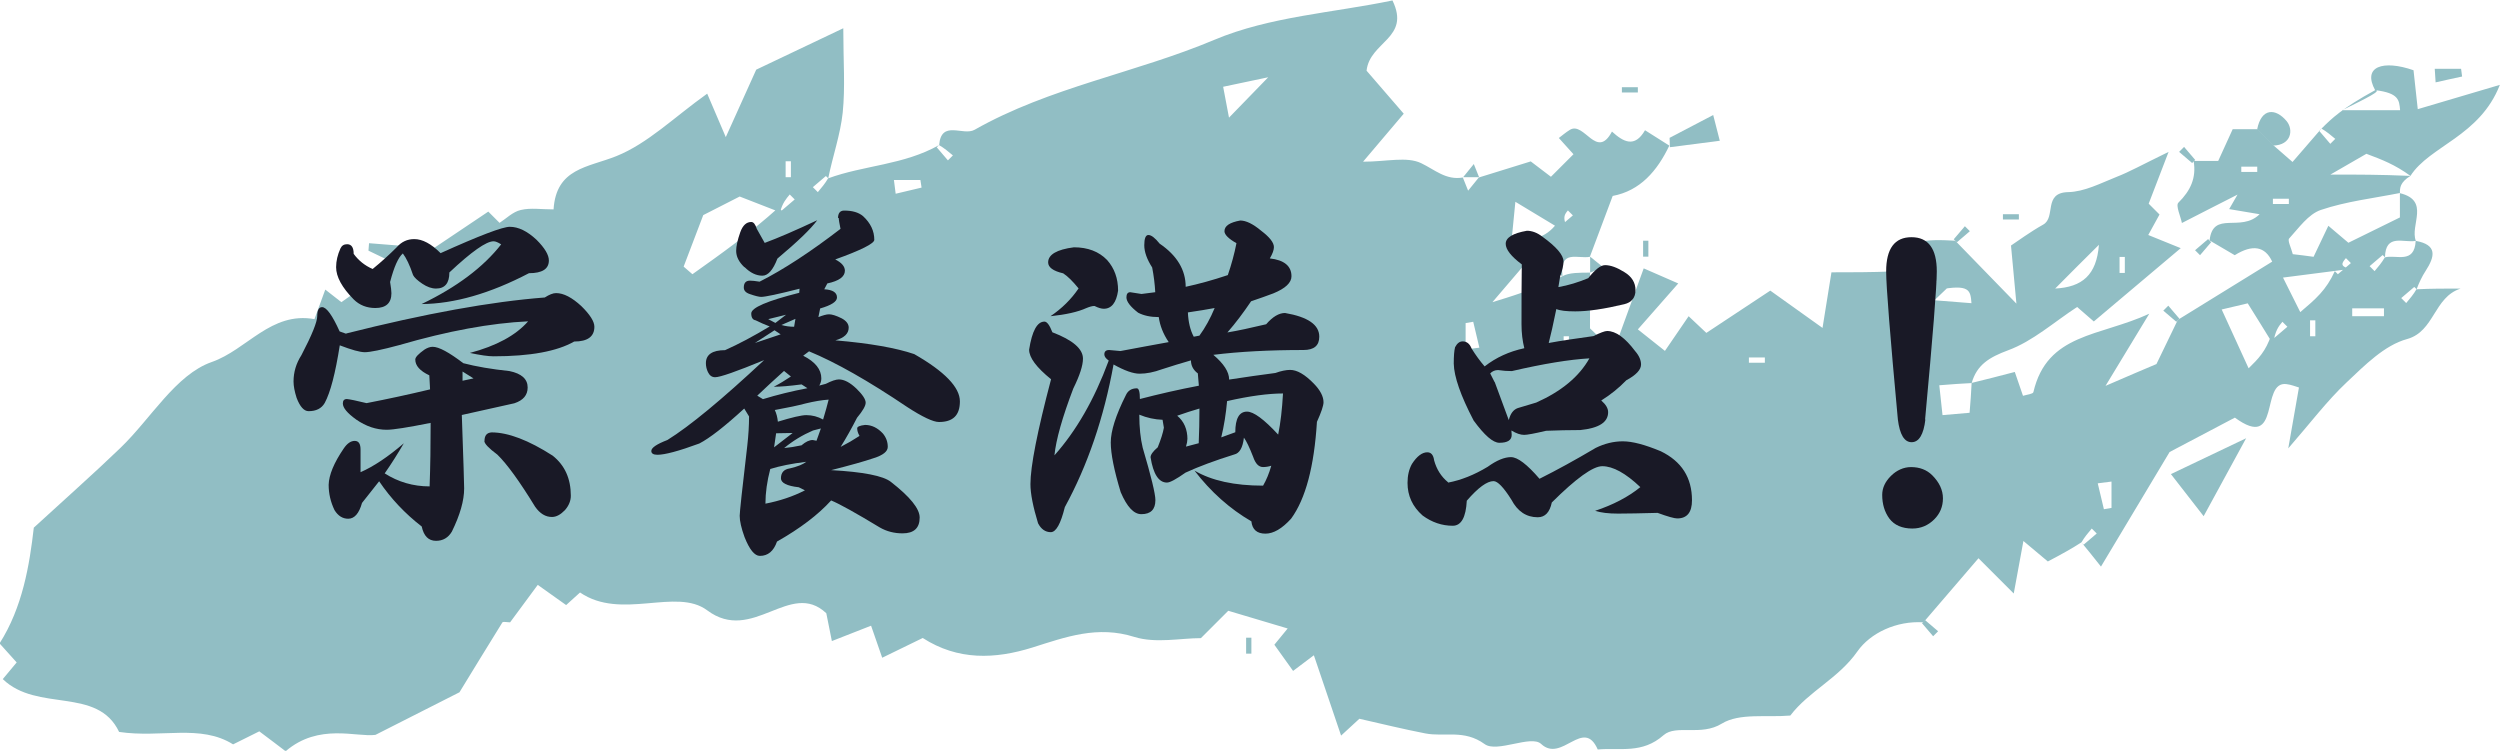 <?xml version="1.0" encoding="UTF-8"?>
<svg xmlns="http://www.w3.org/2000/svg" width="170.85" height="51.31" viewBox="0 0 170.85 51.31">
  <defs>
    <style>
      .cls-1 {
        fill: #91bec4;
      }

      .cls-2 {
        fill: #191926;
      }
    </style>
  </defs>
  <g id="_イヤー_1" data-name="レイヤー 1"/>
  <g id="_イヤー_2" data-name="レイヤー 2">
    <g id="contents">
      <g>
        <g>
          <path class="cls-1" d="M162.32,6.17c-.9-1.64,.55-2.09,2.62-1.37,.09,.84,.19,1.69,.29,2.66,1.74-.51,3.47-1.02,5.61-1.66-1.37,3.52-4.8,4.17-6.11,6.22-1.06-.77-1.92-1.1-3.01-1.51-.13,.08-1.04,.6-2.46,1.42,1.95,0,3.35,0,5.47,.09-.72,.45-.72,.82-.72,1.17-1.81,.36-3.67,.57-5.41,1.16-.85,.29-1.5,1.23-2.16,1.95-.12,.13,.13,.62,.25,1.07,.44,.05,.93,.11,1.42,.18,.36-.75,.68-1.44,1.01-2.12,.48,.41,.88,.74,1.37,1.16,1.18-.58,2.36-1.16,3.52-1.73v-1.66c2.09,.51,.67,2.19,1.09,3.26-.82,.16-2.08-.54-2.11,1.13-.01-.02-.08-.09-.16-.16-.3,.25-.59,.5-.89,.76,.11,.11,.23,.23,.34,.34,.25-.3,.5-.59,.7-.94,.77-.21,2.02,.49,2.11-1.13,1.49,.27,1.32,1.06,.68,2.05-.25,.38-.45,.81-.62,1.26-.01-.02-.08-.09-.16-.16l-.89,.76,.34,.34c.25-.3,.5-.59,.7-.94,.97-.05,1.99-.05,3.02-.05-1.84,.59-1.78,2.93-3.66,3.45-1.54,.42-2.89,1.79-4.12,2.95-1.36,1.28-2.49,2.79-4,4.52,.26-1.5,.49-2.83,.73-4.16-.21-.06-.52-.19-.85-.23-1.82-.24-.34,4.62-3.53,2.29-1.44,.76-2.88,1.51-4.46,2.35-1.38,2.31-2.91,4.85-4.69,7.83-.57-.72-.93-1.17-1.34-1.66,.01,.02,.08,.09,.16,.16,.3-.25,.59-.5,.89-.76l-.34-.34c-.25,.3-.5,.59-.7,.94-.66,.43-1.37,.82-2.3,1.31-.48-.4-.98-.82-1.67-1.4-.22,1.23-.43,2.32-.66,3.59-.84-.84-1.46-1.46-2.41-2.41-1.25,1.46-2.51,2.92-3.76,4.38-1.85-.12-3.63,.73-4.51,1.98-1.29,1.85-3.33,2.73-4.59,4.39-1.61,.14-3.47-.19-4.68,.55-1.42,.88-3.12,.04-3.98,.79-1.47,1.3-2.98,.84-4.5,.98-.98-2.23-2.45,.95-3.87-.38-.68-.64-3.02,.63-3.86,.01-1.41-1.02-2.73-.47-4.06-.73-1.49-.29-2.96-.65-4.5-1-.3,.28-.69,.63-1.25,1.15-.62-1.83-1.21-3.57-1.86-5.49-.34,.26-.69,.52-1.42,1.07-.39-.55-.84-1.18-1.28-1.79,.28-.34,.58-.71,.91-1.11-1.37-.41-2.63-.79-4.06-1.21l-1.87,1.87c-1.38,0-3.09,.37-4.54-.08-2.53-.8-4.69,0-6.97,.72-2.56,.8-5.09,.9-7.5-.65-.87,.42-1.75,.85-2.77,1.35-.31-.88-.53-1.51-.76-2.19-.81,.32-1.63,.64-2.68,1.05-.16-.81-.26-1.3-.38-1.9-2.46-2.33-5.04,2.12-8.14-.2-2.11-1.58-5.88,.71-8.69-1.22l-.95,.86c-.57-.41-1.12-.79-1.94-1.38-.72,.98-1.3,1.77-1.89,2.56-.18,0-.48-.07-.53,.01-1.07,1.72-2.12,3.45-2.93,4.77-1.81,.92-3.3,1.68-5.74,2.91-1.28,.18-3.87-.83-6.14,1.12-.53-.4-1.06-.81-1.8-1.36-.5,.25-1.1,.54-1.79,.89-2.23-1.4-4.9-.42-7.79-.85-1.48-3.12-5.58-1.32-7.95-3.61,.3-.36,.61-.73,.95-1.14l-1.17-1.3c1.57-2.46,2.05-5.36,2.34-7.91,2.1-1.93,4.05-3.65,5.92-5.45,2.09-2.01,3.78-5.01,6.24-5.87,2.41-.84,4.05-3.47,7.02-2.93,.22-.61,.45-1.24,.74-2.02,.4,.31,.75,.59,1.1,.86,1.2-.84,2.42-1.7,3.72-2.62-.53-.26-1.2-.58-1.87-.9l.04-.51c1.17,.09,2.34,.19,4.41,.35,.68-.46,2.19-1.47,3.74-2.51l.77,.77c.45-.29,.91-.76,1.45-.88,.67-.16,1.4-.04,2.24-.04,.18-2.82,2.34-2.86,4.29-3.64,2.16-.87,3.95-2.66,6.21-4.27,.38,.89,.69,1.61,1.27,2.97,.77-1.71,1.35-2.99,2.08-4.61,1.51-.72,3.45-1.64,5.95-2.83,0,2.26,.14,4.03-.04,5.77-.16,1.5-.68,2.96-.99,4.49-.01-.02-.08-.09-.16-.16l-.89,.76,.34,.34c.25-.3,.5-.59,.7-.94,2.44-.9,5.18-.91,7.59-2.28-.02,.01-.09,.08-.16,.16,.25,.3,.5,.59,.76,.89l.34-.34c-.3-.25-.59-.5-.94-.7,.14-1.76,1.64-.61,2.42-1.05,5.13-2.91,11-3.88,16.39-6.15,3.8-1.6,8.16-1.85,12.17-2.69,1.26,2.59-1.55,2.8-1.77,4.8,.66,.76,1.53,1.78,2.54,2.94-.89,1.05-1.64,1.94-2.78,3.28,1.61,0,2.99-.37,3.97,.1,.94,.45,1.7,1.18,2.85,.98,.12,.3,.24,.6,.36,.9,.24-.3,.49-.6,.73-.9,1.09-.34,2.19-.68,3.55-1.1,.35,.26,.86,.65,1.38,1.05,.5-.5,1-1,1.54-1.54-.33-.37-.67-.74-1-1.11,.24-.18,.48-.39,.76-.56,.98-.59,1.83,2.09,2.87,.12,.78,.71,1.55,1.14,2.26-.09,.55,.35,1.11,.7,1.66,1.05-.83,1.74-2,3.09-3.87,3.44-.54,1.43-1.05,2.8-1.56,4.16-.82,.16-2.08-.54-1.87,1.32-1.05-.57-1.76-.99-2.2-1.25-1.03,1.2-1.94,2.27-2.59,3.03,1.15-.35,2.84-.86,4.8-1.78,.43-.24,1.15-.24,1.87-.24v3.81c.5,.48,1.02,.99,1.61,1.56,.66-1.82,1.32-3.64,2.06-5.66,.77,.34,1.32,.58,2.36,1.03-1.1,1.25-1.89,2.15-2.76,3.14,.49,.39,1.04,.83,1.85,1.47,.46-.67,1.04-1.52,1.62-2.37,.55,.52,.8,.76,1.21,1.14,1.42-.94,2.89-1.91,4.37-2.89,1.06,.75,2.12,1.51,3.57,2.55,.24-1.47,.39-2.45,.61-3.8,1.33,0,2.73,0,4.17-.06-.02,.01-.09,.08-.16,.16,.25,.3,.5,.59,.76,.89l.34-.34c-.3-.25-.59-.5-.94-.7,.56-2.34,2.44-2.2,4.29-2.11,1.13,1.17,2.27,2.34,4.18,4.3-.18-1.91-.26-2.73-.37-3.97,.44-.29,1.29-.92,2.2-1.43,.89-.5-.02-2.18,1.7-2.22,1.11-.02,2.23-.61,3.31-1.04,.88-.34,1.71-.81,3.56-1.71-.69,1.81-1.01,2.64-1.36,3.54l.74,.74c-.24,.44-.5,.92-.77,1.4,.62,.25,1.23,.5,2.22,.9-2.07,1.74-3.99,3.37-5.94,5.01-.55-.48-.92-.8-1.14-.99-1.58,1.03-3.03,2.34-4.72,2.96-1.29,.48-2.13,.99-2.49,2.24-.67,.03-1.32,.08-2.21,.15,.09,.79,.15,1.39,.22,2.04,.72-.06,1.19-.1,1.85-.16,.06-.72,.11-1.37,.14-2.04,.92-.22,1.87-.47,2.95-.75,.11,.32,.33,.95,.56,1.63,.25-.08,.68-.12,.71-.25,.94-4.04,4.53-3.79,7.92-5.36-1.14,1.89-1.85,3.05-2.99,4.93,1.71-.74,2.55-1.1,3.48-1.49,.45-.93,.95-1.98,1.46-3.02,2.14-1.32,4.29-2.65,6.45-3.98q-.73-1.58-2.56-.44c-.58-.34-1.15-.67-1.72-1.01,.24-2.08,2.12-.51,3.42-1.79-.68-.11-1.38-.23-2.08-.35l.57-.99c-1.23,.62-2.45,1.25-3.8,1.94-.09-.46-.44-1.2-.24-1.39,.83-.82,1.24-1.7,1.04-2.85h1.68c.33-.71,.66-1.46,.99-2.17h1.68c.36,.36,.72,.72,1.09,1.09,.49,.43,.98,.85,1.32,1.15,.81-.94,1.37-1.59,1.98-2.29-.02,.01-.09,.08-.16,.16l.76,.89,.34-.34c-.3-.25-.59-.5-.94-.7,.67-.67,1.4-1.39,3.67-2.63,.45,.03-.49,.5-2.25,1.37h3.95c-.06-.7-.09-1.17-1.7-1.37Zm-29.87,13.65c.07-.07,.14-.14,.21-.21-.25-.3-.5-.59-.76-.89l-.34,.34c.3,.25,.59,.5,2.98-.78-.93,.89-1.47,1.4-2.34,2.24,1.01,.08,1.71,.14,2.53,.2-.07-.87-.1-1.33-2.28-.91Zm28.23-1.45c-2.12,.27-3.21,.41-4.66,.6,.47,.93,.72,1.45,1.18,2.36,1.05-.89,1.78-1.51,2.36-2.8l.21,.21c.3-.25,.59-.5,.89-.76l-.34-.34c-.25,.3-.5,.59,.36,.73Zm-53.21-2.22c-1.71-1.03-2.59-1.56-3.91-2.36-.11,1.16-.18,1.85-.27,2.75,1.37-.13,2.31-.22,3.1-1.27,.07,.07,.14,.14,.21,.21,.3-.25,.59-.5,.89-.76l-.34-.34c-.25,.3-.5,.59,.33,1.76Zm47.87,7.37c-.56-.91-1.12-1.82-1.73-2.79-.46,.11-.94,.22-1.78,.42,.66,1.44,1.23,2.7,1.84,4.02,.66-.65,1.17-1.15,1.55-2.29l.21,.21c.3-.25,.59-.5,.89-.76l-.34-.34c-.25,.3-.5,.59-.64,1.53ZM53.3,14.5c-.97-.38-1.88-.73-2.75-1.07-.77,.4-1.66,.85-2.49,1.27-.47,1.24-.91,2.38-1.34,3.52,.2,.17,.4,.35,.6,.52,1.94-1.38,3.88-2.75,5.89-4.56l.21,.21c.3-.25,.59-.5,.89-.76l-.34-.34c-.25,.3-.5,.59-.66,1.21Zm90.14,2.23c-1.07,1.06-1.98,1.97-2.99,2.99,1.85-.1,2.83-.92,2.99-2.99Zm-59.45-8.69c.82-.84,1.35-1.39,2.68-2.76-1.83,.38-2.42,.51-3.08,.65,.14,.72,.23,1.19,.4,2.11Zm78.93,13.57v-.54h-2.17v.54h2.17Zm-62.76,2.27l.94-.12c-.14-.59-.28-1.18-.42-1.77-.17,.03-.34,.06-.52,.09v1.8ZM61.09,12.3c.04,.31,.08,.62,.12,.94,.59-.14,1.18-.28,1.77-.42l-.08-.52h-1.8Zm83.21,20.61l-.94,.12c.14,.59,.28,1.18,.42,1.77,.17-.03,.34-.06,.52-.09v-1.8Zm13.93-11.02h-.36v1.09h.36v-1.09Zm-51.01,1.09h-.36v1.09h.36v-1.09Zm12.3,1.45v.36h1.09v-.36h-1.09Zm36.9-10.49v-.36h-1.09v.36h1.09Zm-11.21,3.62h-.36v1.09h.36v-1.09ZM53.69,12.11h.36v-1.09h-.36v1.09Zm99.48-.72v.36h1.09v-.36h-1.09Z"/>
          <path class="cls-1" d="M150.6,35.28c-1.01-1.29-1.52-1.95-2.24-2.88,1.65-.79,2.94-1.4,5.14-2.45-1.22,2.24-1.97,3.61-2.9,5.32Z"/>
          <path class="cls-1" d="M114.1,9.42c.95-.5,1.9-.99,2.98-1.56,.12,.47,.24,.93,.45,1.76-1.22,.16-2.31,.3-3.41,.44l-.02-.64Z"/>
          <path class="cls-1" d="M154.25,8.86c.29-1.53,1.29-1.46,2.02-.58,.47,.57,.34,1.64-.93,1.67-.36-.36-.72-.72-1.09-1.09Z"/>
          <path class="cls-1" d="M166.39,4.7h1.8c.02,.18,.05,.36,.07,.53-.6,.13-1.21,.26-1.81,.4-.02-.31-.04-.62-.06-.93Z"/>
          <path class="cls-1" d="M137.97,15h-1.09v-.36h1.09v.36Z"/>
          <path class="cls-1" d="M133.52,16.35c.25-.3,.5-.59,.76-.89l.34,.34c-.3,.25-.59,.5-.89,.76l-.21-.21Z"/>
          <path class="cls-1" d="M112.65,16.45v1.09h-.36v-1.09h.36Z"/>
          <path class="cls-1" d="M151.11,16.55c-.25,.3-.5,.59-.76,.89l-.34-.34c.3-.25,.59-.5,.89-.76l.21,.21Z"/>
          <path class="cls-1" d="M108.67,17.54c.3,.24,.6,.49,.9,.73l-.9,.36v-1.09Z"/>
          <path class="cls-1" d="M148.73,21.99l-.89-.76,.34-.34c.25,.3,.5,.59,.76,.89l-.21,.21Z"/>
          <path class="cls-1" d="M131.56,42.38c.3,.25,.59,.5,.89,.76l-.34,.34-.76-.89,.21-.21Z"/>
          <path class="cls-1" d="M85.16,44.67v-1.09h.36v1.09h-.36Z"/>
          <path class="cls-1" d="M110.84,5.96h1.09v.36h-1.09v-.36Z"/>
          <path class="cls-1" d="M149.81,11.14c-.3-.25-.59-.5-.89-.76l.34-.34c.25,.3,.5,.59,.76,.89l-.21,.21Z"/>
          <path class="cls-1" d="M99.99,12.11c.24-.3,.49-.6,.73-.9,.12,.3,.24,.6,.36,.9h-1.09Z"/>
        </g>
        <g>
          <path class="cls-2" d="M23.66,22.79c5.39-1.36,9.91-2.18,13.57-2.46,.31-.2,.57-.3,.77-.3,.52,0,1.09,.3,1.73,.89,.59,.58,.89,1.05,.89,1.41,0,.67-.46,1.01-1.38,1.01-1.17,.67-3.01,1.01-5.51,1.01-.38,0-.91-.08-1.62-.23,1.81-.48,3.14-1.2,3.98-2.16-2.56,.12-5.49,.66-8.79,1.62-1.22,.33-2.01,.49-2.37,.49-.33,0-.9-.16-1.71-.47-.3,1.91-.64,3.22-1.03,3.94-.22,.38-.59,.56-1.1,.56-.31,0-.59-.3-.82-.91-.14-.44-.21-.81-.21-1.12,0-.64,.18-1.24,.54-1.8,.72-1.38,1.08-2.27,1.08-2.67s.11-.61,.33-.61c.3,0,.7,.55,1.2,1.66l.45,.16Zm3.94,7.5c-.41,.7-.84,1.39-1.31,2.06,.92,.59,1.95,.89,3.07,.89,.05-1.38,.07-2.82,.07-4.34-1.55,.31-2.55,.47-3,.47-.72,0-1.41-.23-2.09-.7-.61-.44-.91-.8-.91-1.1,0-.2,.09-.3,.28-.3,.2,.02,.65,.11,1.34,.28,1.44-.28,2.88-.59,4.34-.94l-.05-.96c-.64-.3-.96-.66-.96-1.08,0-.16,.21-.38,.63-.68,.19-.12,.38-.19,.56-.19,.42,0,1.12,.38,2.09,1.12,.88,.23,1.93,.41,3.16,.54,.83,.17,1.24,.55,1.24,1.12,0,.52-.3,.88-.91,1.08l-3.59,.8c.11,3.08,.16,4.75,.16,5.02,0,.83-.28,1.81-.84,2.95-.25,.42-.61,.63-1.08,.63-.52,0-.84-.33-.98-.98-1.14-.88-2.11-1.91-2.91-3.09l-1.17,1.48c-.2,.72-.52,1.08-.94,1.08-.39,0-.7-.2-.94-.59-.27-.56-.4-1.14-.4-1.73,.02-.67,.36-1.5,1.03-2.48,.23-.34,.48-.52,.75-.52s.4,.2,.4,.59v1.55c.89-.39,1.88-1.05,2.95-1.97Zm-2.13-11.91c.59-.48,1.14-.98,1.64-1.48,.33-.38,.73-.56,1.2-.56,.56,0,1.16,.32,1.8,.96,2.66-1.2,4.23-1.8,4.73-1.8,.59,0,1.2,.3,1.83,.89,.56,.56,.84,1.03,.84,1.41,0,.58-.45,.87-1.36,.87-2.66,1.39-5.1,2.09-7.34,2.11,2.41-1.16,4.22-2.52,5.44-4.08-.22-.14-.39-.21-.52-.21-.5,0-1.51,.71-3.02,2.13,0,.73-.3,1.1-.91,1.1-.3,0-.61-.11-.94-.33-.34-.23-.55-.43-.63-.59-.23-.69-.47-1.18-.7-1.48-.31,.27-.6,.91-.87,1.95,.06,.36,.09,.62,.09,.77,0,.67-.37,1.01-1.1,1.01-.59,0-1.09-.2-1.48-.59-.8-.81-1.2-1.55-1.2-2.2,0-.42,.1-.85,.3-1.29,.09-.19,.24-.28,.45-.28,.3,0,.45,.22,.45,.66,.33,.45,.76,.8,1.29,1.03Zm6.14,7.64l.75-.16-.75-.47v.63Zm1.5,4.12c0-.38,.16-.57,.49-.59,1.12,0,2.52,.53,4.17,1.59,.83,.66,1.24,1.57,1.24,2.74,0,.34-.13,.67-.4,.98-.3,.31-.59,.47-.89,.47-.44,0-.82-.23-1.15-.7-1.06-1.73-1.92-2.92-2.58-3.56-.59-.44-.89-.75-.89-.94Z"/>
          <path class="cls-2" d="M57.27,14.91c0-.34,.14-.52,.42-.52,.55,0,.98,.12,1.29,.38,.52,.48,.77,1.02,.77,1.62,0,.25-.89,.7-2.67,1.34,.44,.22,.66,.48,.66,.77,0,.41-.4,.7-1.2,.87l-.21,.4c.58,.03,.87,.22,.87,.56,0,.28-.38,.53-1.15,.75l-.12,.59c.31-.12,.55-.19,.73-.19,.2,0,.49,.09,.87,.28,.31,.17,.47,.38,.47,.63,0,.41-.3,.7-.91,.87,2.36,.2,4.16,.52,5.39,.94,2.08,1.19,3.12,2.27,3.12,3.23s-.48,1.41-1.43,1.41c-.39,0-1.12-.34-2.18-1.03-2.64-1.78-4.88-3.05-6.7-3.8l-.4,.3c.83,.42,1.24,.94,1.24,1.55,0,.17-.05,.34-.14,.49l.45-.12c.39-.2,.69-.3,.89-.3,.36,0,.76,.21,1.2,.63,.42,.41,.63,.73,.63,.96,0,.22-.2,.56-.59,1.03-.36,.7-.73,1.37-1.12,1.99,.45-.23,.88-.48,1.29-.75-.11-.19-.16-.36-.16-.52,0-.11,.18-.19,.54-.23,.45,0,.86,.2,1.22,.59,.22,.27,.33,.57,.33,.91,0,.31-.32,.57-.96,.77-.64,.22-1.61,.49-2.91,.82,2.2,.12,3.56,.39,4.08,.8,1.31,1.02,1.97,1.83,1.97,2.44,0,.72-.39,1.08-1.17,1.08-.56,0-1.08-.13-1.55-.4-1.62-.98-2.73-1.6-3.33-1.85-.88,.97-2.11,1.91-3.7,2.81-.23,.66-.62,.98-1.17,.98-.36,0-.71-.43-1.05-1.29-.22-.61-.33-1.09-.33-1.45,0-.23,.17-1.84,.52-4.8,.08-.72,.12-1.38,.12-1.99l-.33-.54c-1.34,1.23-2.37,2.03-3.07,2.39-1.41,.52-2.36,.77-2.86,.77-.28,0-.42-.09-.42-.26,0-.22,.37-.47,1.1-.75,1.53-.95,3.73-2.77,6.61-5.46-1.89,.78-3.01,1.17-3.35,1.17-.22,0-.38-.12-.49-.35-.09-.19-.14-.39-.14-.61,0-.59,.44-.89,1.31-.89,.92-.41,1.94-.95,3.05-1.62-.33-.12-.65-.27-.96-.42-.2-.03-.3-.19-.3-.47,0-.39,1.09-.86,3.28-1.41l.02-.28c-1.48,.38-2.36,.56-2.62,.56-.14,0-.4-.06-.77-.19-.28-.09-.42-.24-.42-.45,0-.31,.14-.47,.42-.47,.14,0,.36,.02,.66,.07,1.66-.84,3.5-2.05,5.53-3.61-.08-.38-.12-.62-.12-.75Zm-6.4,3.35c-.38-.36-.56-.73-.56-1.12,0-.31,.09-.73,.28-1.27,.17-.47,.42-.7,.75-.7,.16,0,.28,.16,.38,.47l.54,.96c.92-.34,2.12-.86,3.59-1.55-.45,.61-1.36,1.48-2.72,2.62-.3,.78-.64,1.17-1.03,1.17-.42,0-.83-.2-1.22-.59Zm2.48,4.59l-.42-.28-1.34,.87,1.76-.59Zm-1.22,4.43c.98-.3,2-.55,3.05-.75l-.4-.26c-.83,.11-1.46,.16-1.9,.16,.39-.2,.78-.44,1.17-.7l-.47-.38c-.66,.59-1.27,1.16-1.83,1.69l.38,.23Zm2.88,6.23l-.42-.21c-.81-.09-1.22-.3-1.22-.61,0-.39,.2-.62,.61-.68,.52-.12,.89-.27,1.12-.45-1,.12-1.82,.29-2.46,.49-.22,.84-.33,1.63-.33,2.37,.98-.19,1.88-.49,2.7-.91Zm-2.02-11.44l.73-.56-1.22,.3,.49,.26Zm1.17,7.52l-1.12,.02-.14,.96,1.27-.98Zm-1.01-.77c.98-.3,1.63-.45,1.95-.45,.41,0,.79,.1,1.15,.3,.16-.52,.28-.97,.38-1.36-.47,.03-.99,.12-1.57,.26-.52,.14-1.22,.29-2.11,.45,.11,.23,.18,.5,.21,.8Zm1.12-6.49l.09-.54-.96,.42c.28,.08,.57,.12,.87,.12Zm.52,8.09c.27-.23,.52-.35,.75-.35l.26,.05,.3-.84-.54,.14c-.72,.31-1.38,.71-1.97,1.2,.34-.03,.74-.09,1.2-.19Z"/>
          <path class="cls-2" d="M75.77,24.64c-.2-.14-.3-.28-.3-.42,0-.2,.11-.3,.33-.3l.77,.07c1.08-.2,2.18-.41,3.3-.61-.38-.56-.6-1.13-.68-1.71-.56,0-1.03-.1-1.41-.3-.53-.41-.8-.76-.8-1.05,0-.23,.09-.35,.26-.35l.77,.12,.94-.12c-.03-.56-.1-1.12-.21-1.69-.36-.56-.54-1.07-.54-1.52s.09-.7,.28-.7c.2,0,.46,.2,.77,.59,1.19,.81,1.78,1.8,1.78,2.95,.88-.19,1.84-.45,2.88-.8,.25-.73,.45-1.46,.59-2.18-.55-.31-.82-.59-.82-.82,0-.36,.36-.6,1.08-.73,.39,0,.87,.23,1.43,.7,.58,.44,.87,.81,.87,1.12,0,.19-.09,.45-.28,.77,.98,.11,1.48,.52,1.48,1.22,0,.44-.41,.83-1.24,1.17-.42,.16-.93,.34-1.52,.54-.52,.77-1.05,1.48-1.62,2.13,.72-.12,1.6-.31,2.65-.56,.45-.52,.88-.77,1.29-.77,1.56,.27,2.34,.8,2.34,1.62,0,.61-.36,.91-1.08,.91-2.34,0-4.4,.11-6.16,.33,.72,.61,1.08,1.17,1.08,1.69,1.11-.17,2.16-.32,3.16-.45,.39-.14,.73-.21,1.01-.21,.47,0,1.01,.31,1.62,.94,.44,.45,.66,.88,.66,1.27,0,.23-.15,.68-.45,1.34-.19,3.05-.77,5.25-1.76,6.61-.62,.69-1.21,1.03-1.76,1.03-.58,0-.9-.28-.96-.84-1.48-.86-2.78-2.02-3.89-3.47,1.17,.69,2.73,1.03,4.69,1.03,.22-.38,.41-.83,.56-1.36-.19,.06-.38,.09-.56,.09-.3,0-.52-.23-.68-.7-.25-.64-.46-1.08-.63-1.31-.08,.69-.3,1.07-.66,1.15-1.31,.41-2.42,.82-3.33,1.24-.64,.45-1.06,.68-1.27,.68-.56,0-.94-.58-1.12-1.73,0-.17,.16-.4,.49-.68,.22-.55,.36-.99,.42-1.34l-.09-.54c-.53-.02-1.06-.13-1.59-.35,0,.88,.08,1.62,.23,2.25,.58,1.97,.87,3.16,.87,3.59,0,.64-.32,.96-.96,.96-.52,0-.98-.5-1.41-1.5-.45-1.48-.68-2.62-.68-3.4s.34-1.86,1.03-3.23c.14-.31,.39-.47,.75-.47,.14,0,.21,.24,.21,.73,1.31-.34,2.66-.65,4.03-.91l-.07-.84c-.31-.23-.47-.53-.47-.89-.66,.19-1.32,.39-1.99,.61-.55,.2-1.05,.3-1.52,.3-.44,0-1.03-.21-1.78-.63-.66,3.64-1.77,6.89-3.33,9.75-.28,1.14-.6,1.71-.96,1.71s-.66-.2-.87-.61c-.34-1.12-.52-2.02-.52-2.67,0-1.22,.47-3.61,1.41-7.17-1-.81-1.5-1.48-1.5-2.02,.2-1.28,.55-1.92,1.05-1.92,.17,0,.35,.24,.54,.73,1.39,.53,2.09,1.13,2.09,1.8,0,.47-.22,1.15-.66,2.04-.75,1.97-1.18,3.49-1.29,4.57,1.48-1.66,2.72-3.8,3.7-6.45Zm-.98-3.73c-.14,0-.32,.05-.54,.14-.59,.27-1.41,.45-2.46,.56,.78-.53,1.42-1.16,1.92-1.9-.39-.48-.74-.83-1.05-1.03-.69-.16-1.03-.41-1.03-.75,0-.53,.59-.88,1.76-1.03,.95,0,1.71,.29,2.27,.87,.5,.56,.75,1.26,.75,2.09-.12,.83-.45,1.24-.98,1.24-.16,0-.37-.06-.63-.19Zm6.35,9.12c0,.14-.03,.3-.09,.49l.87-.23c.03-.73,.05-1.52,.05-2.37-.48,.14-.99,.3-1.52,.49,.47,.39,.7,.93,.7,1.62Zm.82-7.08c.41-.56,.76-1.2,1.05-1.9-.5,.09-1.11,.2-1.83,.3,.03,.66,.16,1.21,.4,1.66l.38-.07Zm2.46,6.59c0-.94,.27-1.41,.8-1.41,.45,0,1.16,.52,2.13,1.57,.16-.78,.27-1.72,.33-2.81-1,0-2.27,.17-3.82,.52-.08,.88-.21,1.7-.4,2.48l.96-.35Z"/>
          <path class="cls-2" d="M98.97,32.98c.89-.17,1.79-.53,2.7-1.08,.61-.44,1.14-.66,1.59-.66s1.1,.49,1.95,1.48c1.16-.58,2.44-1.28,3.84-2.11,.61-.3,1.23-.45,1.85-.45,.66,0,1.52,.23,2.6,.68,1.42,.69,2.13,1.8,2.13,3.35,0,.83-.34,1.24-1.01,1.24-.19,0-.63-.12-1.34-.38-1.14,.03-2.04,.05-2.7,.05s-1.16-.06-1.57-.19c1.23-.41,2.27-.95,3.09-1.62-1-.95-1.87-1.43-2.6-1.43-.64,0-1.79,.83-3.45,2.48-.14,.67-.46,1.01-.96,1.01-.78,0-1.38-.4-1.8-1.2-.53-.84-.94-1.27-1.22-1.27-.45,0-1.06,.45-1.83,1.34-.06,1.14-.38,1.71-.96,1.71-.73,0-1.42-.23-2.06-.7-.69-.61-1.03-1.35-1.03-2.23,0-.5,.1-.93,.3-1.29,.34-.53,.7-.8,1.05-.8,.27,0,.42,.19,.47,.56,.17,.61,.48,1.1,.94,1.48Zm5.2-9.19c-.12-.48-.19-1.02-.19-1.62,0-1.48,0-2.85,.02-4.1-.73-.55-1.1-1.02-1.1-1.41,0-.42,.48-.72,1.45-.89,.34,0,.7,.13,1.05,.4,.97,.7,1.45,1.27,1.45,1.69,0,.27-.08,.61-.23,1.03l-.12,.73c.69-.12,1.37-.33,2.04-.61,.47-.59,.85-.89,1.15-.89,.38,0,.81,.16,1.31,.47,.52,.31,.77,.73,.77,1.24s-.26,.84-.77,.96c-1.38,.33-2.49,.49-3.35,.49-.61,0-1.04-.05-1.29-.16-.2,1-.38,1.77-.52,2.32,.86-.16,1.88-.31,3.05-.47,.47-.23,.78-.35,.94-.35,.59,0,1.23,.46,1.92,1.38,.27,.31,.4,.62,.4,.91,0,.36-.34,.72-1.01,1.08-.5,.52-1.07,.98-1.71,1.38,.31,.27,.47,.53,.47,.8,0,.69-.63,1.09-1.9,1.22-.78,0-1.56,.02-2.34,.05-.8,.19-1.3,.28-1.5,.28-.25,0-.54-.1-.87-.3l.02,.3c0,.36-.28,.54-.84,.54-.44,0-1.02-.51-1.76-1.52-.89-1.7-1.34-3-1.36-3.89,0-.52,.03-.89,.09-1.12,.14-.27,.31-.4,.52-.4,.28,0,.48,.16,.61,.49,.28,.45,.58,.86,.89,1.22,.78-.61,1.68-1.02,2.7-1.24Zm-2.02,2.32l.96,2.6c.11-.44,.31-.71,.61-.82l1.27-.38c1.72-.77,2.93-1.77,3.63-3.02-1.38,.08-3.14,.37-5.3,.87-.31,0-.62-.02-.94-.07-.22,0-.4,.08-.54,.23l.3,.59Z"/>
          <path class="cls-2" d="M132.78,34.06c0,.56-.2,1.04-.59,1.43-.42,.42-.92,.63-1.5,.63-.7,0-1.23-.23-1.57-.68-.33-.45-.49-.99-.49-1.62,0-.47,.2-.9,.59-1.29s.87-.61,1.38-.61c.59,0,1.08,.19,1.45,.56,.48,.48,.73,1.01,.73,1.57Zm-1.2-5.39c-.12,1.03-.44,1.55-.94,1.55s-.81-.52-.94-1.55c-.53-5.73-.8-9.11-.8-10.12,0-1.56,.58-2.34,1.73-2.34s1.73,.78,1.73,2.34c0,1.02-.27,4.39-.8,10.12Z"/>
        </g>
      </g>
    </g>
  </g>
</svg>